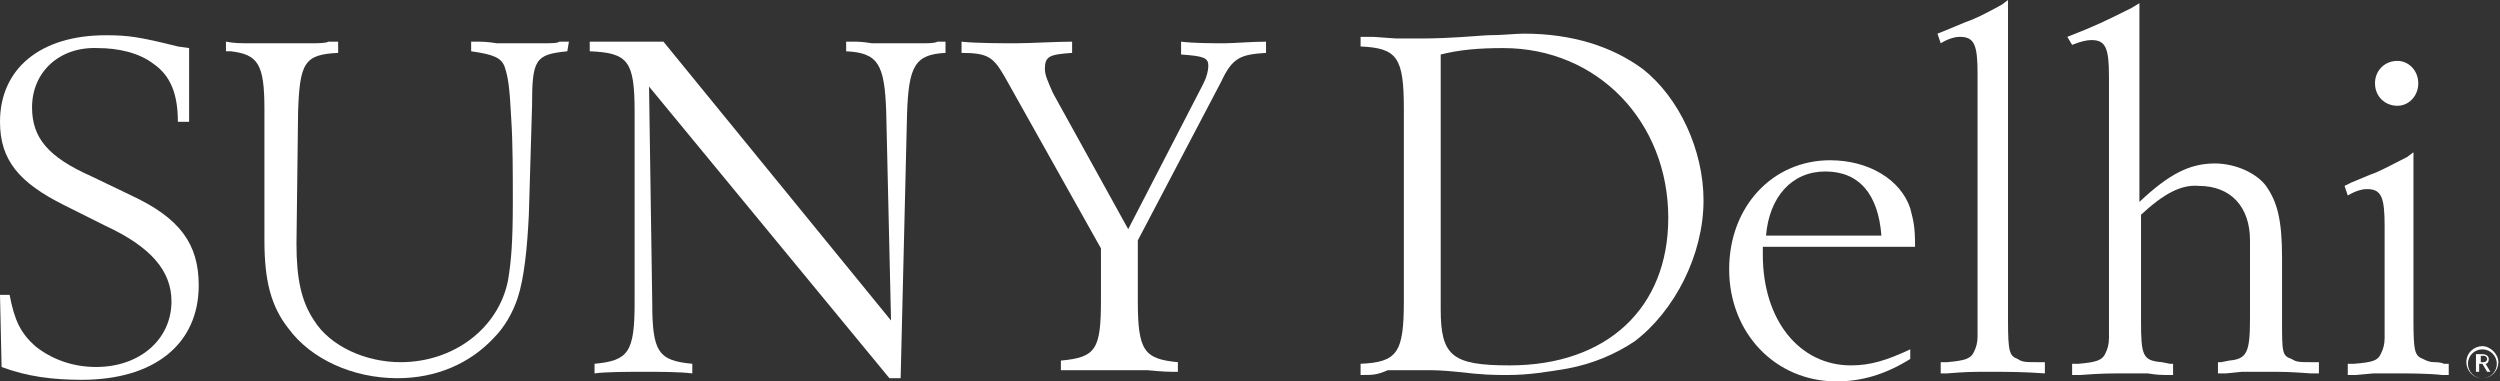 <?xml version="1.0" encoding="utf-8"?>
<!-- Generator: Adobe Illustrator 24.1.0, SVG Export Plug-In . SVG Version: 6.00 Build 0)  -->
<svg version="1.1" id="Layer_1" xmlns="http://www.w3.org/2000/svg" xmlns:xlink="http://www.w3.org/1999/xlink" x="0px" y="0px"
	 viewBox="0 0 156 23.8" style="enable-background:new 0 0 156 23.8;" xml:space="preserve">
<rect x="0" y="0" width="156" height="23.8" fill="#333333" stroke="none"/>
<style type="text/css">
	.st0{fill:#FFFFFF;}
</style>
<g>
	<g>
		<g>
			<g>
				<path class="st0" d="M84.9,23.4v-0.7c2.3-0.1,2.7-0.7,2.7-3.9v-12c0-3.2-0.4-3.8-2.7-3.9V2.3h0.8l1.4,0.1c0.8,0,1.4,0,1.6,0
					c0.6,0,1.5,0,4.1-0.2c1,0,1.7-0.1,2.3-0.1c3,0,5.5,0.8,7.4,2.2c2.3,1.8,3.8,5.1,3.8,8.2c0,3.4-1.8,6.9-4.3,8.8
					c-1.2,0.8-2.6,1.4-4.2,1.7c-1.2,0.2-2.4,0.4-3.7,0.4c-0.9,0-1.5,0-3.2-0.2c-1-0.1-1.4-0.1-2-0.1c-0.3,0-0.7,0-1.1,0h-1.2
					C85.9,23.4,85.7,23.4,84.9,23.4z M89.9,3.4v15.9c0,2.9,0.7,3.5,4.3,3.5c6.1,0,9.9-3.6,9.9-9.2c0-6-4.4-10.6-10.3-10.6
					C92.3,3,91.1,3.1,89.9,3.4z"/>
			</g>
			<path class="st0" d="M119.2,22.4c-1.6,1-3.1,1.4-4.6,1.4c-3.8,0-6.7-3-6.7-7c0-3.9,2.7-6.8,6.3-6.8c2.4,0,4.4,1.2,5,3
				c0.2,0.8,0.3,1.1,0.3,2.4H110c0,0.2,0,0.4,0,0.5c0,4.1,2.3,6.9,5.5,6.9c1.2,0,2.2-0.3,3.7-1L119.2,22.4L119.2,22.4z M117.4,14.7
				c-0.2-2.6-1.4-4-3.5-4s-3.5,1.6-3.7,4H117.4z"/>
			<path class="st0" d="M125.3,0v20c0,2,0.1,2.2,0.6,2.4c0.3,0.2,0.5,0.2,1.3,0.2h0.4v0.7c-1.3-0.1-2.4-0.1-3.5-0.1
				c-1,0-1.4,0-2.6,0.1h-0.4v-0.7h0.4c1.1-0.1,1.5-0.2,1.7-0.7c0.1-0.2,0.2-0.5,0.2-0.9c0-0.3,0-0.7,0-1.1V4.6
				c0-1.8-0.2-2.3-1.1-2.3c-0.3,0-0.7,0.1-1.2,0.4l-0.2-0.6l0.5-0.2l1.2-0.5c0.6-0.2,1.2-0.5,2.3-1.1L125.3,0z"/>
			<path class="st0" d="M133.6,13.4V20c0,2.2,0.1,2.5,1.3,2.6l0.5,0.1h0.2v0.7h-0.5c-0.6,0-1-0.1-1.1-0.1c-0.5,0-1,0-1.5,0
				c-0.8,0-1.4,0-2.7,0.1h-0.5v-0.7h0.4c1.1-0.1,1.5-0.2,1.7-0.7c0.1-0.2,0.2-0.5,0.2-0.9c0-0.3,0-0.7,0-1.1V4.8
				c0-1.8-0.2-2.3-1.1-2.3c-0.3,0-0.7,0.1-1.2,0.3L129,2.3c1.8-0.7,2.4-1,4-1.8l0.5-0.3v12.4c1.8-1.7,3.1-2.4,4.7-2.4
				c1.3,0,2.6,0.6,3.2,1.4c0.7,1,1,2.1,1,4.5V20c0,2,0,2.2,0.6,2.4c0.3,0.2,0.5,0.2,1.3,0.2h0.4v0.7h-0.5c-1.4-0.1-1.6-0.1-2.8-0.1
				c-0.6,0-1.1,0-1.5,0l-1,0.1h-0.5v-0.7h0.2l0.5-0.1c1.1-0.1,1.3-0.5,1.3-2.6V15c0-2.1-1.2-3.4-3.2-3.4
				C136.1,11.5,135,12.1,133.6,13.4z"/>
			<path class="st0" d="M150.6,9.5V20c0,2,0.1,2.2,0.6,2.4c0.2,0.1,0.4,0.2,0.7,0.2c0.1,0,0.4,0,0.6,0.1c0.1,0,0.2,0,0.3,0v0.7h-0.4
				c-0.9-0.1-2.1-0.1-2.9-0.1c-0.5,0-1,0-1.4,0l-1.1,0.1h-0.5v-0.7c0.2,0,0.3,0,0.4,0c1.2-0.1,1.5-0.2,1.7-0.7
				c0.1-0.2,0.2-0.5,0.2-0.9c0-0.3,0-0.7,0-1.1v-5.9c0-1.8-0.2-2.3-1.1-2.3c-0.3,0-0.7,0.1-1.2,0.4l-0.2-0.6l0.4-0.2l1.2-0.5
				c0.6-0.2,1.1-0.5,2.3-1.1L150.6,9.5z M150.9,5.2c0,0.8-0.6,1.4-1.3,1.4c-0.8,0-1.4-0.6-1.4-1.4s0.6-1.4,1.4-1.4
				C150.3,3.8,150.9,4.4,150.9,5.2z"/>
		</g>
		<path class="st0" d="M11.8,7.6h-0.7c0-1.8-0.5-2.9-1.5-3.6C8.7,3.3,7.4,3,6.1,3C3.7,2.9,2,4.5,2,6.7C2,8.6,3,9.8,5.7,11l2.5,1.2
			c3,1.4,4.2,3,4.2,5.6c0,3.7-2.8,5.9-7.3,5.9c-1.8,0-3.4-0.2-5-0.8L0,18.4h0.6c0.3,1.6,0.7,2.4,1.6,3.2c1,0.8,2.3,1.3,3.8,1.3
			c2.7,0,4.7-1.7,4.7-4.1c0-1.9-1.3-3.4-4.1-4.7L4,12.8C1.2,11.4,0,10,0,7.6c0-3.3,2.5-5.4,6.6-5.4c1.4,0,2.1,0.1,4.5,0.7L11.8,3
			V7.6z"/>
		<path class="st0" d="M35.4,3.2c-2,0.2-2.2,0.5-2.2,3.4L33,13.4c-0.1,2.1-0.3,4-0.7,5.2c-0.3,0.9-0.8,1.8-1.5,2.5
			c-1.5,1.6-3.6,2.5-6,2.5c-2.8,0-5.4-1.2-6.8-3.1c-1.1-1.4-1.5-3-1.5-5.5V7V6.8c0-2.8-0.4-3.4-2.1-3.6h-0.3V2.6
			c0.6,0.1,0.7,0.1,1.8,0.1c0.9,0,1.5,0,1.7,0s0.8,0,1.7,0c0.6,0,1,0,1.2-0.1c0.1,0,0.3,0,0.6,0v0.7C19,3.4,18.7,3.9,18.6,7
			l-0.1,8.2c0,2.2,0.3,3.6,1.1,4.8c1,1.6,3.2,2.6,5.4,2.6c3.3,0,6.1-2.1,6.7-5.1c0.2-1.2,0.3-2.4,0.3-4.9c0-1.8,0-3.7-0.1-5.2
			c-0.1-2-0.2-2.6-0.4-3.2c-0.2-0.6-0.7-0.8-2.1-1V2.6c0.2,0,0.4,0,0.5,0s0.5,0,1.1,0.1c0.7,0,1.2,0,1.4,0s0.7,0,1.4,0
			c0.6,0,1,0,1.1-0.1c0.1,0,0.3,0,0.6,0L35.4,3.2L35.4,3.2z"/>
		<path class="st0" d="M56.2,23.6h-0.7l-15-18.2l0.2,13.5c0,3.1,0.4,3.6,2.5,3.8v0.6c-0.8-0.1-2-0.1-3-0.1s-2.4,0-3.1,0.1v-0.6
			c2.1-0.2,2.5-0.7,2.5-3.8V7c0-3.2-0.4-3.7-2.8-3.8V2.6h4.6L55.6,20L55.3,7c-0.1-3-0.5-3.7-2.5-3.8V2.6c0.2,0,0.4,0,0.5,0
			c0.2,0,0.5,0,1.1,0.1c0.8,0,1.3,0,1.5,0s0.7,0,1.5,0c0.6,0,0.9,0,1.1-0.1c0.1,0,0.3,0,0.5,0v0.7c-1.9,0.1-2.3,0.8-2.4,3.8
			L56.2,23.6z"/>
		<path class="st0" d="M71,15v3.8c0,3.1,0.4,3.6,2.5,3.8v0.6c-0.7,0-0.8,0-1.9-0.1c-0.8,0-1.4,0-1.7,0c-0.2,0-0.8,0-1.8,0
			c-0.7,0-1.1,0-1.3,0c-0.1,0-0.3,0-0.6,0v-0.6c2.2-0.2,2.5-0.7,2.5-3.8v-3.2l-6-10.7c-0.7-1.2-1-1.5-2.7-1.5V2.6
			c0.9,0.1,2.5,0.1,3.4,0.1s2.5-0.1,3.5-0.1v0.7c-1.4,0.1-1.7,0.2-1.7,1c0,0.4,0.2,0.8,0.5,1.5l4.7,8.5l4.7-9.1
			c0.2-0.4,0.3-0.8,0.3-1.1c0-0.5-0.3-0.6-1.7-0.7V2.6c0.8,0.1,2,0.1,2.7,0.1c0.6,0,1.7-0.1,2.6-0.1v0.7c-1.6,0.1-2.1,0.3-2.8,1.8
			L71,15z"/>
	</g>
	<g>
		<path class="st0" d="M154.9,23.6c-0.6,0-1-0.5-1-1c0-0.6,0.5-1,1-1s1,0.5,1,1S155.5,23.6,154.9,23.6z M154.9,21.8
			c-0.5,0-0.9,0.4-0.9,0.9s0.4,0.9,0.9,0.9s0.9-0.4,0.9-0.9S155.4,21.8,154.9,21.8z M155.2,23.2l-0.3-0.5h-0.2v0.5h-0.2v-1.1h0.4
			c0.2,0,0.4,0.1,0.4,0.3c0,0.2-0.1,0.3-0.2,0.3l0.3,0.5L155.2,23.2L155.2,23.2z M155,22.2h-0.2v0.4h0.2c0.1,0,0.2-0.1,0.2-0.2
			S155.1,22.2,155,22.2z"/>
	</g>
</g>
</svg>
